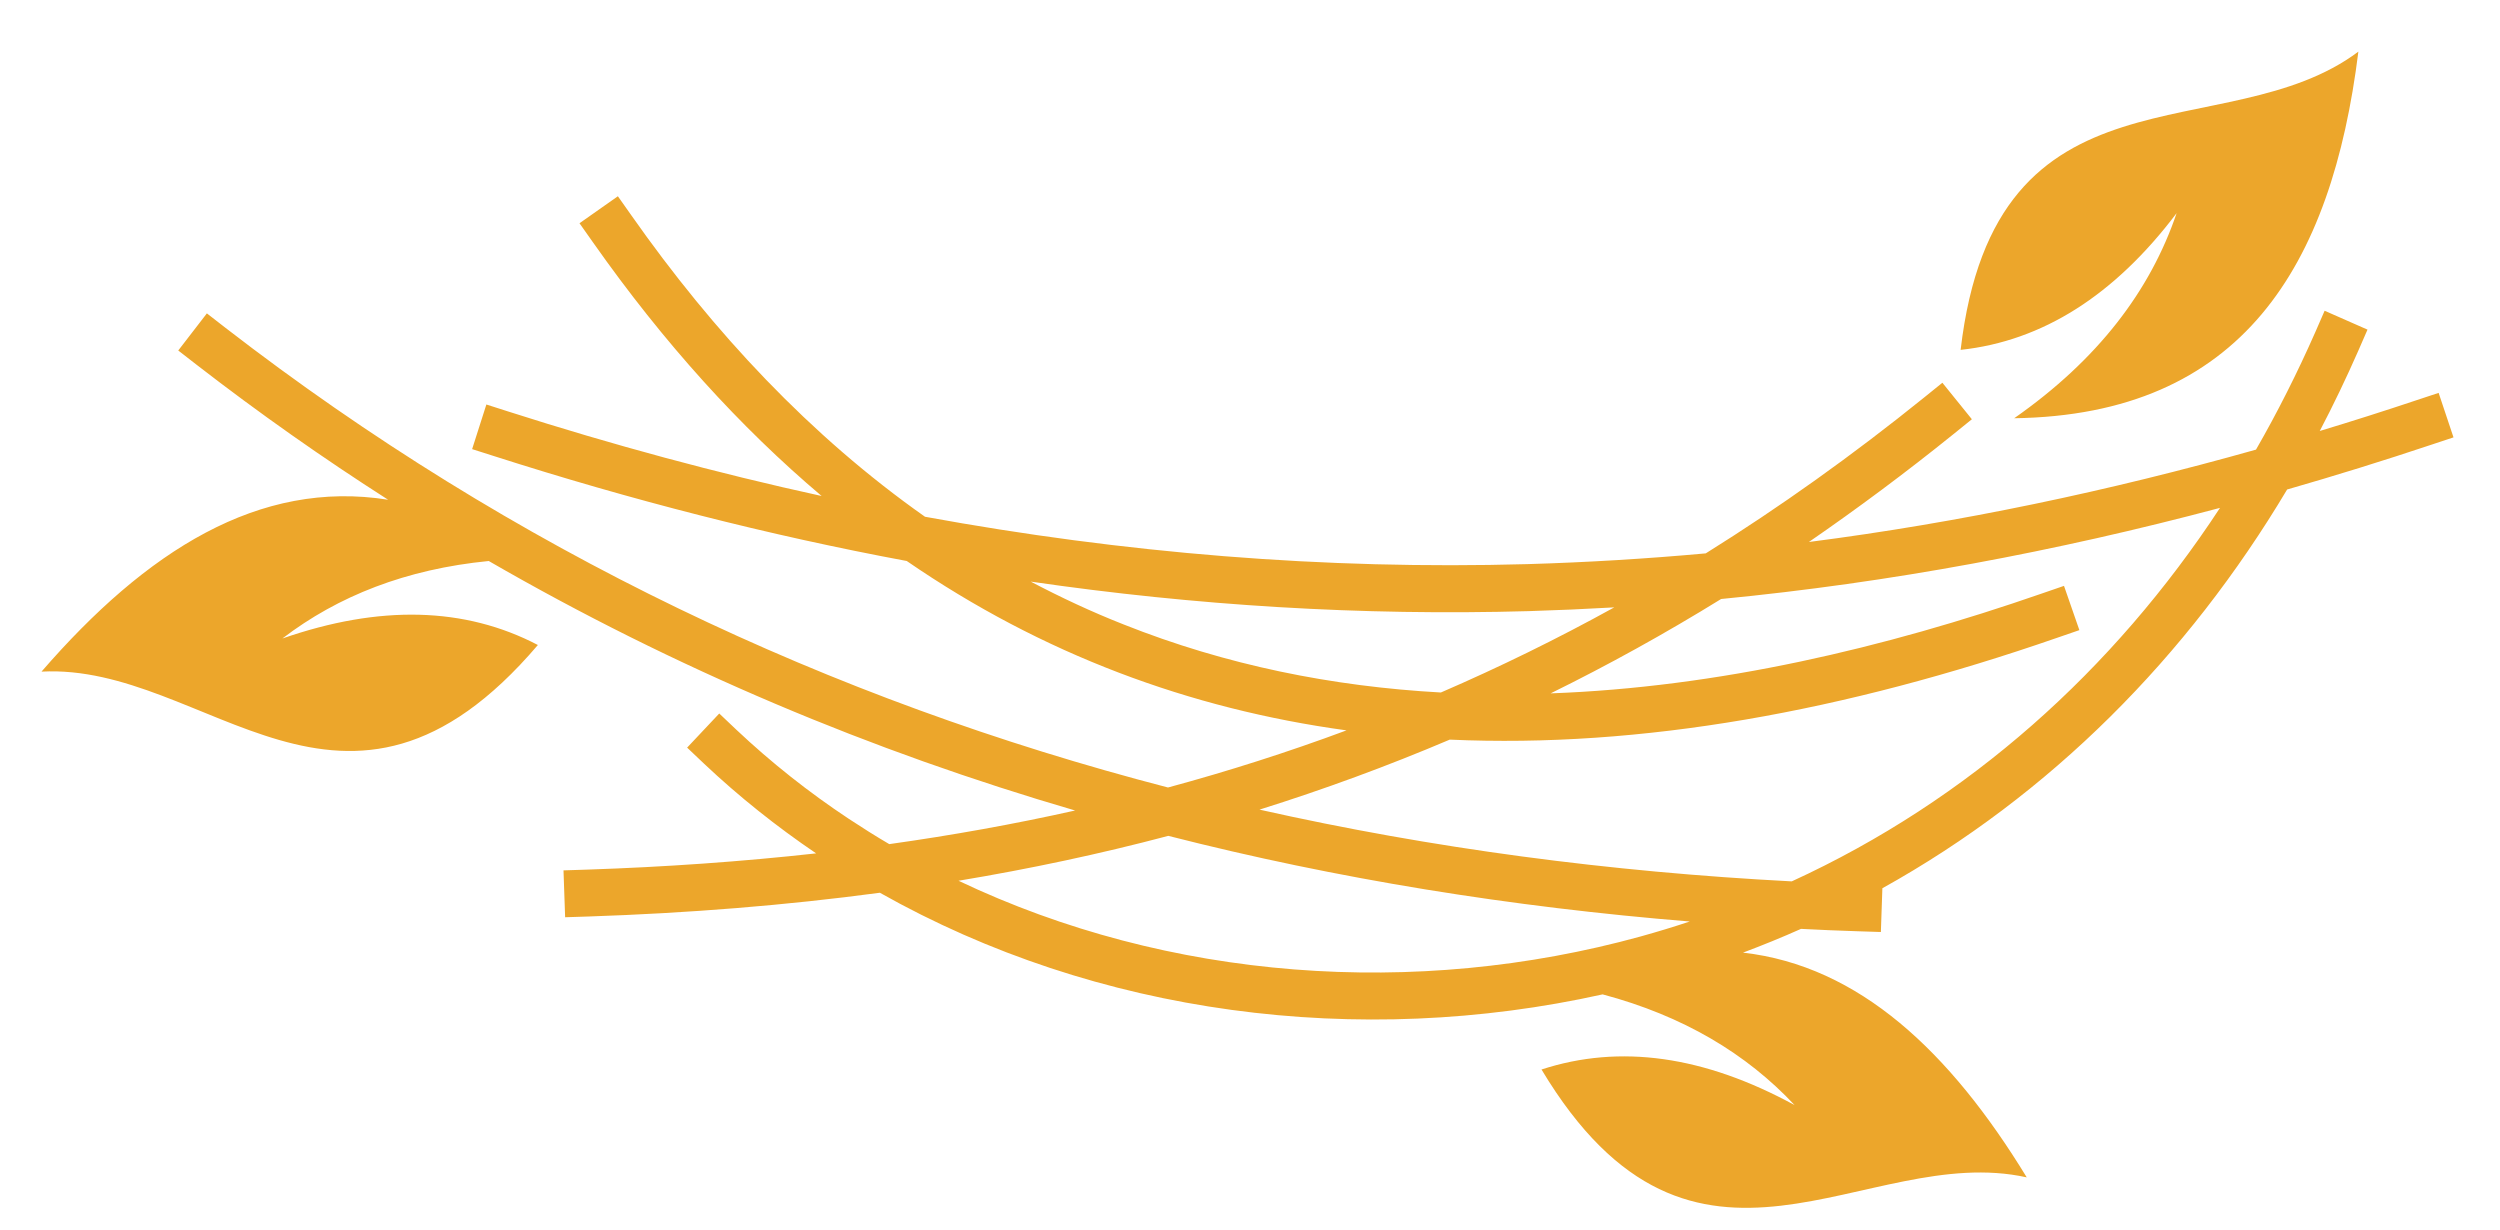 <?xml version="1.0" encoding="UTF-8"?>
<svg id="Layer_1" xmlns="http://www.w3.org/2000/svg" version="1.1" viewBox="0 0 2000 983.8">
  <!-- Generator: Adobe Illustrator 29.0.0, SVG Export Plug-In . SVG Version: 2.1.0 Build 186)  -->
  <defs>
    <style>
      .st0 {
        fill: #eca62b;
        fill-rule: evenodd;
      }
    </style>
  </defs>
  <path class="st0" d="M934.6,668.7c-54.8,14.5-110.7,26.4-167.8,35.9,168.4,80.1,365.6,94.2,545.6,44.6,13.3-3.7,26.5-7.7,39.4-12-142.7-11.6-282-34-417.1-68.5M1376.9,479.2c-44.9,27.7-90.3,52.8-136.4,75.5,133.8-4.9,266.9-36.1,393-79.9l17.7-6.1,12.3,35.4-17.7,6.1c-170,59-333.2,88.4-486,81.5-49.9,21.2-100.6,39.8-152.2,56,138,31,280.2,49.8,425.8,57.4,141.6-65,257.3-168.8,342.6-298.8-131.2,34.9-264,59.8-399.1,72.9ZM824.6,465.3c24,12.6,48.7,24.2,74.4,34.3,81.7,32.5,166.9,49.6,253.7,54.4,46.9-20.3,93.1-42.9,138.7-68.1-22.7,1.3-45.4,2.3-68.2,3-134.3,3.8-267.2-4.5-398.5-23.6ZM1611.2,334.6c182.4-2.6,254.1-121.6,275.5-293.3-106.1,79.5-290.6,1.9-318.2,238.6,65.5-7.1,123.1-43.6,172.8-109.4-21.1,62.1-63,117.3-130.1,164.2ZM725.4,448.8c-111.1-20.7-221.1-49-329.8-83.8l-17.9-5.7,11.4-35.7,17.8,5.7c82.8,26.5,166.2,49.1,250.4,67.5-65.1-55-126.2-122.3-182.9-202.9l-10.8-15.3,30.7-21.6,10.8,15.3c65.8,93.7,143.3,176.6,234.9,241.1,158.3,29,319,42.5,481.9,37.9,47.8-1.4,95.4-4.3,142.7-8.6,59.1-36.9,117.2-78.3,174.7-124.7l14.6-11.8,23.6,29.2-14.6,11.8c-38.3,30.9-76.9,59.6-115.8,86.4,120.9-15.6,240-40.7,357.7-73.9,17.3-30.1,33.1-61.5,47.4-93.9l7.5-17.2,34.3,15.1-7.5,17.2c-9.6,21.8-19.8,43.1-30.7,63.9,25.8-7.8,51.6-16,77.3-24.6l17.8-5.9,11.9,35.6-17.8,5.9c-38.3,12.8-76.7,24.7-115.3,35.8-79.9,134-189.3,244.2-323.8,319l-1.2,35-18.7-.6c-15.1-.5-30.2-1.1-45.2-1.9-15.2,6.8-30.7,13.1-46.4,19,92.9,10.6,165.6,79.2,227,179.8-129.4-28.8-265.6,118-388.2-86.3,62.7-20.5,130.1-11,202.5,28.5-38.6-41.2-89.1-71.4-153.6-88.6-194.7,43.3-404.2,16.9-578.2-81.3-75.5,10.1-153.1,16.3-233.1,19l-18.7.6-1.3-37.5,18.7-.6c62.6-2.1,123.7-6.4,183.4-13-31.7-21.5-61.7-45.4-89.6-71.7l-13.6-12.9,25.7-27.3,13.6,12.9c27.9,26.3,58.1,50.2,90.1,71.4,10.6,7,21.4,13.8,32.3,20.2,50.5-7.1,100-16,148.7-26.9-163.1-47.6-319.9-113.4-469.1-199.6-66.1,6.5-120.5,27.9-165.1,62,77.9-27.1,146-25.3,204.4,5.2-154.6,181.4-264.7,14.2-397.1,21.3,83.7-96.6,174.1-154,277.3-137.5-52.1-33.3-103.1-69.2-153.1-107.9l-14.8-11.5,22.9-29.7,14.8,11.5c230.6,178.3,483.9,297.6,754.1,367.8,48.4-13.1,96-28.3,142.8-45.7-125.6-17.2-243.5-61-351.8-135.5Z"/>
</svg>